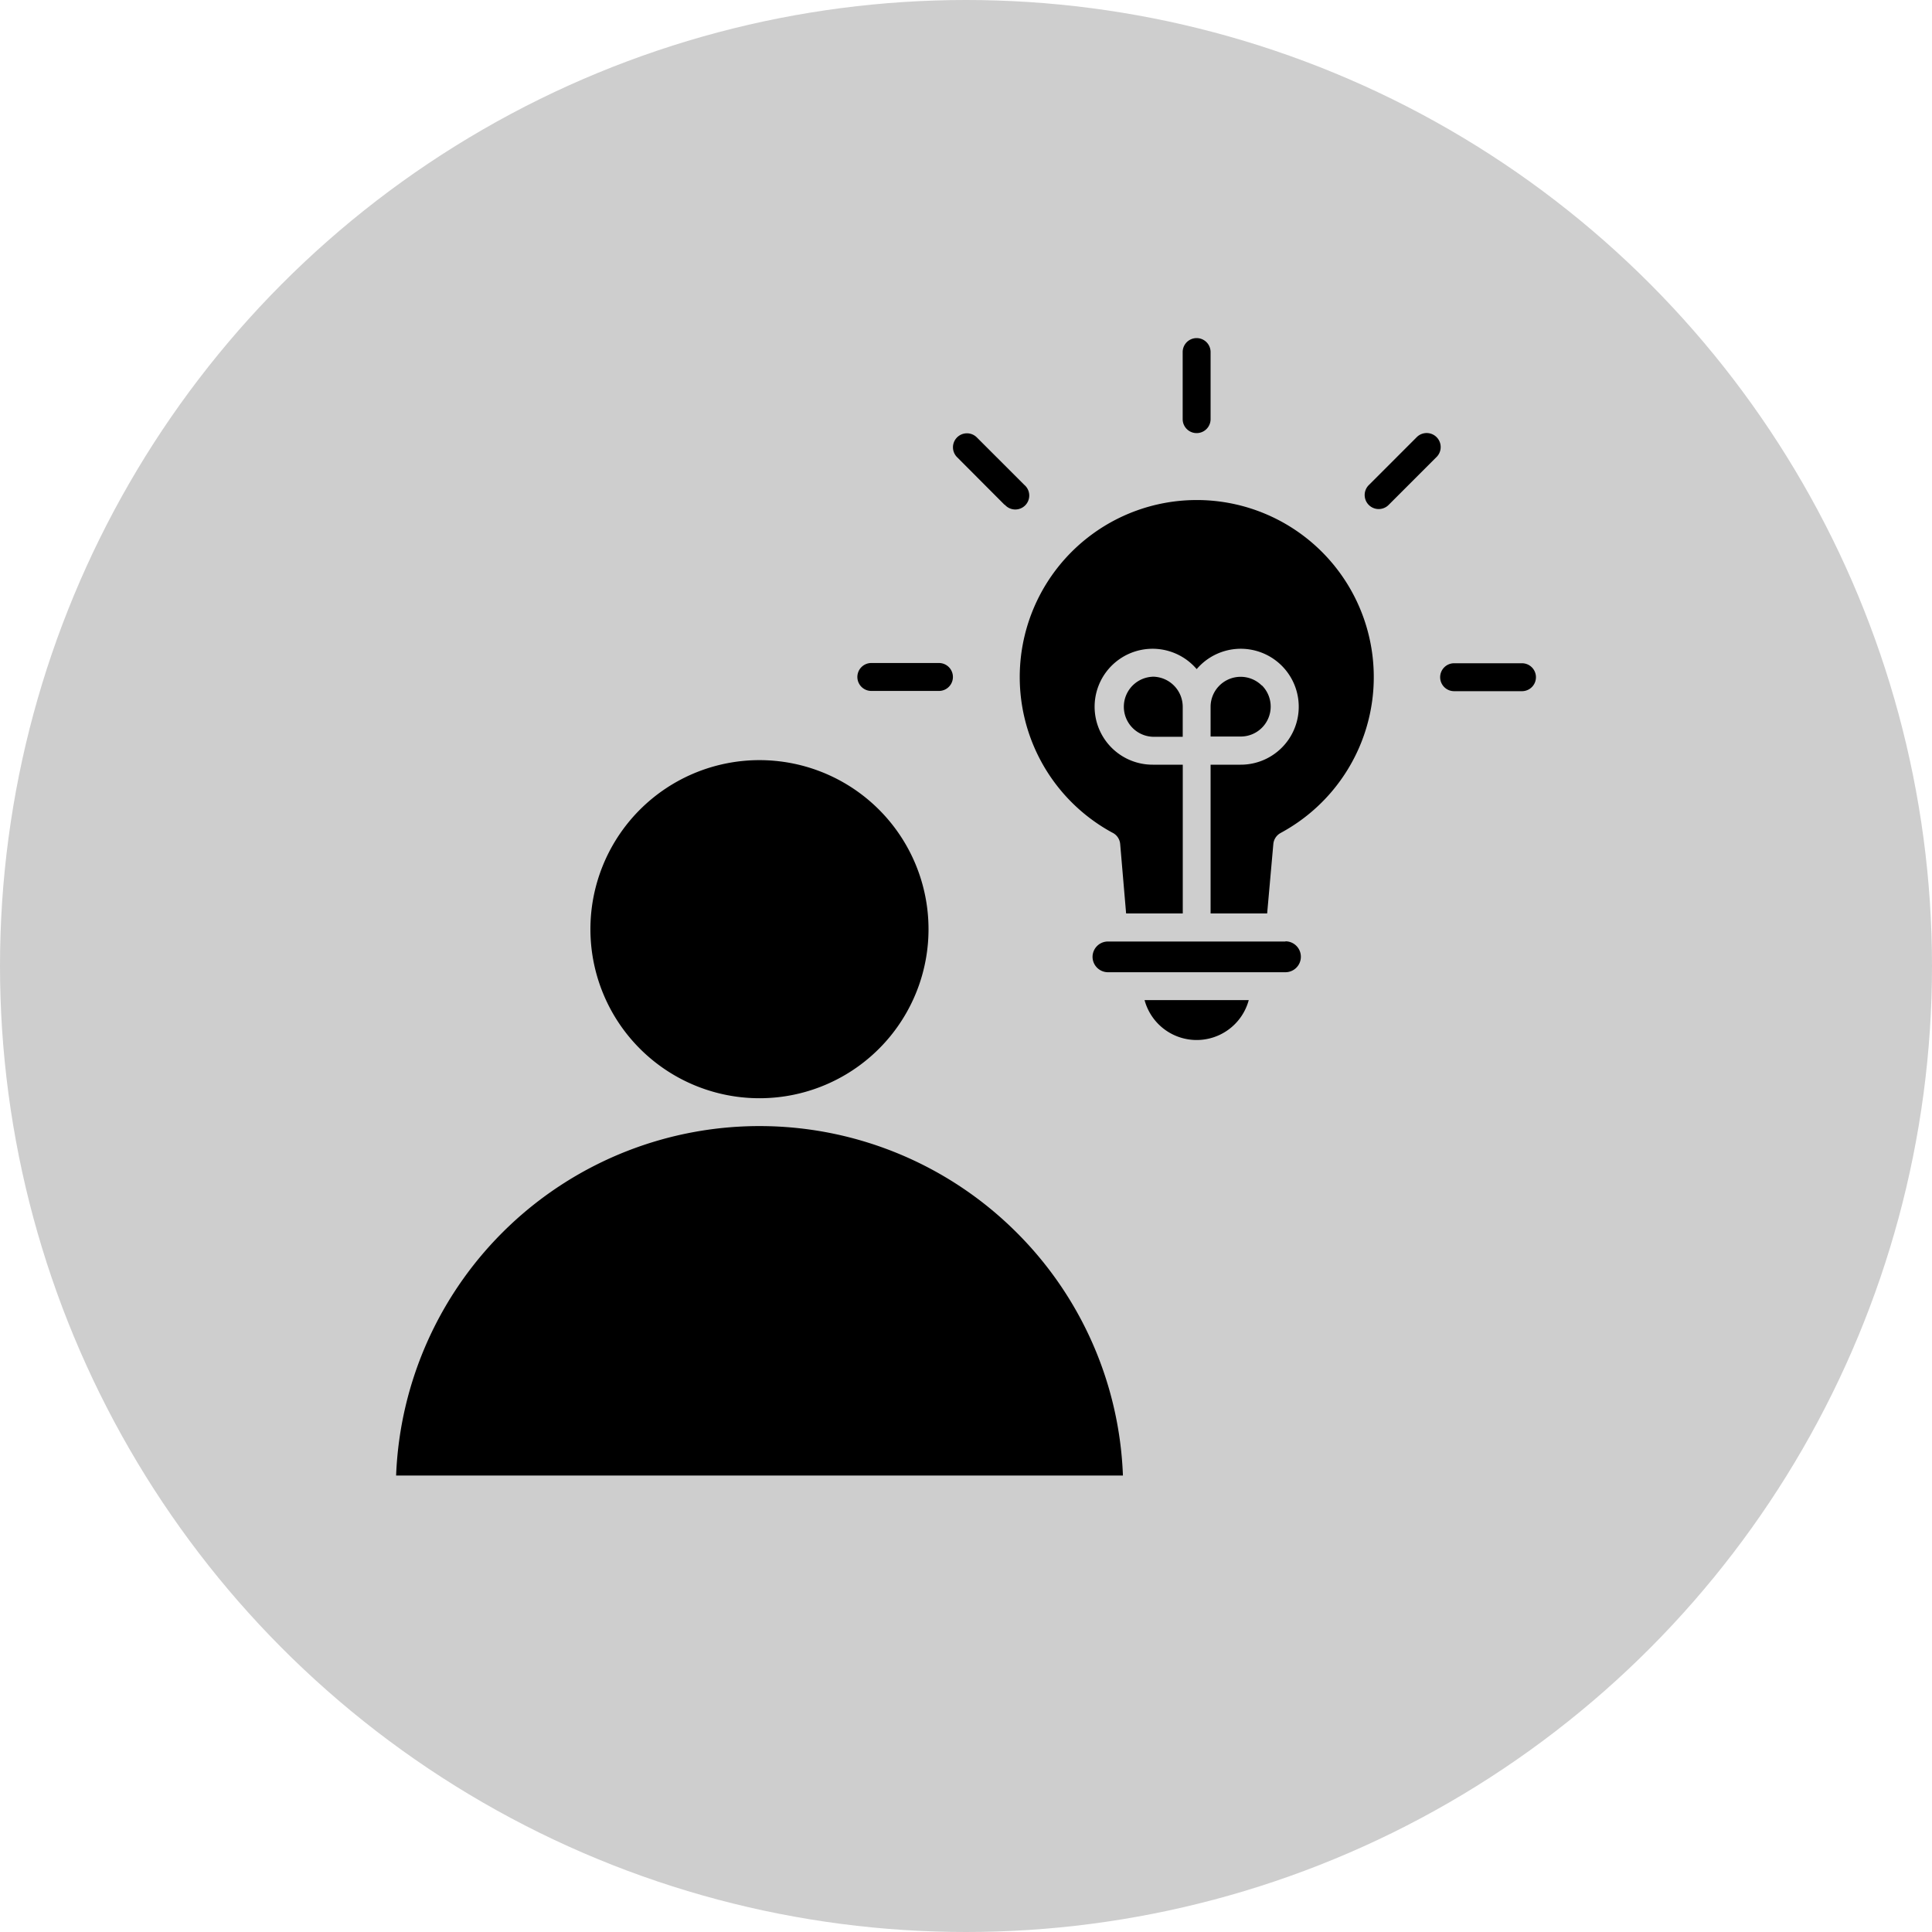 <svg xmlns="http://www.w3.org/2000/svg" xmlns:xlink="http://www.w3.org/1999/xlink" width="40" height="40" viewBox="0 0 40 40">
  <defs>
    <clipPath id="clip-custom-solutions">
      <rect width="40" height="40"/>
    </clipPath>
  </defs>
  <g id="custom-solutions" clip-path="url(#clip-custom-solutions)">
    <circle id="Ellipse_9" data-name="Ellipse 9" cx="20" cy="20" r="20" fill="#cecece"/>
    <path id="Path_2533" data-name="Path 2533" d="M24.009,13.344a.622.622,0,0,0-1.06.439V14.4h.622a.62.62,0,0,0,.439-1.06Zm.489,5.3H20.823a.319.319,0,0,0-.318.318h0a.32.32,0,0,0,.318.318H24.5a.32.32,0,0,0,.318-.318h0A.319.319,0,0,0,24.5,18.64Zm-.759,1.213H21.582a1.117,1.117,0,0,0,2.157,0Zm5.648-6.974a.289.289,0,0,1,.018.578H28a.289.289,0,0,1-.018-.578h1.4ZM27.212,8.207a.289.289,0,1,1,.421.4l-.012.012L26.64,9.6a.289.289,0,0,1-.421-.4l.012-.012ZM15.934,13.456a.289.289,0,0,1-.018-.578h1.4a.289.289,0,0,1,.018.578h-1.4ZM17.7,8.616a.289.289,0,0,1,.409-.409l.981.981a.289.289,0,1,1-.4.415L18.681,9.6,17.7,8.616ZM22.371,6.44a.289.289,0,0,1,.578,0V7.829a.289.289,0,1,1-.578,0h0V6.441ZM24.12,18.063H22.949v-3.08h.622a1.2,1.2,0,1,0-.847-2.047c-.022.022-.043.045-.063.068-.02-.023-.041-.046-.063-.068a1.2,1.2,0,1,0-.847,2.047h.622v3.08H21.2l-.123-1.438a.288.288,0,0,0-.166-.237,3.665,3.665,0,1,1,3.628-.071q-.069.041-.14.08a.289.289,0,0,0-.151.229h0ZM18.934,24.67A7.53,7.53,0,0,0,6.086,29.7H21.134A7.5,7.5,0,0,0,18.934,24.67Zm-2.85-8.756a3.5,3.5,0,1,0,1.025,2.474A3.5,3.5,0,0,0,16.084,15.914Zm5.666-2.752a.622.622,0,0,0,0,1.243h.622v-.622A.624.624,0,0,0,21.75,13.161Z" transform="translate(2.115 0.849)" fill-rule="evenodd"/>
  </g>
</svg>
